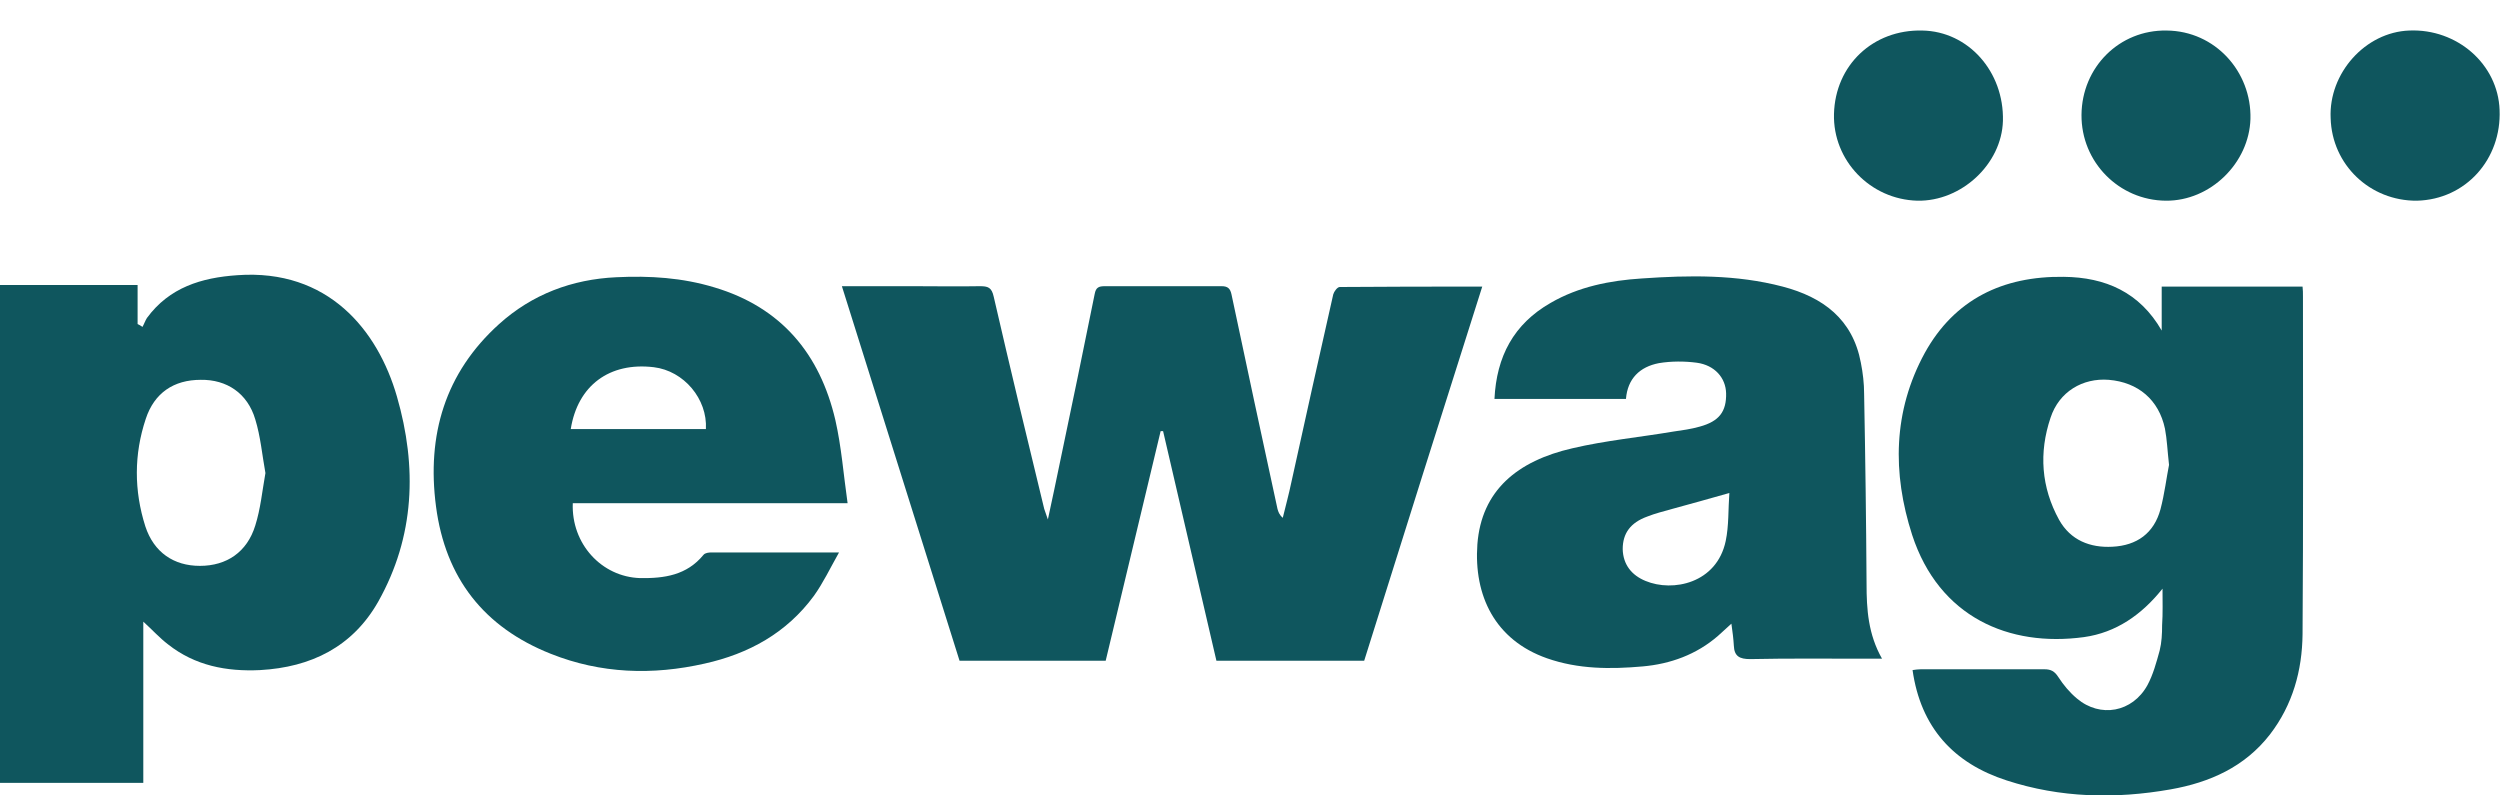 <?xml version="1.0" encoding="UTF-8" standalone="no"?>
<!-- Generator: Adobe Illustrator 28.0.0, SVG Export Plug-In . SVG Version: 6.00 Build 0)  -->

<svg
   version="1.1"
   id="Vrstva_1"
   x="0px"
   y="0px"
   viewBox="0 0 61.41 19.54"
   style="enable-background:new 0 0 61.41 19.54;"
   xml:space="preserve"
   sodipodi:docname="pewag-logo.svg"
   inkscape:version="1.3.2 (091e20e, 2023-11-25, custom)"
   xmlns:inkscape="http://www.inkscape.org/namespaces/inkscape"
   xmlns:sodipodi="http://sodipodi.sourceforge.net/DTD/sodipodi-0.dtd"
   xmlns="http://www.w3.org/2000/svg"
   xmlns:svg="http://www.w3.org/2000/svg"><defs
   id="defs8" /><sodipodi:namedview
   id="namedview8"
   pagecolor="#ffffff"
   bordercolor="#000000"
   borderopacity="0.25"
   inkscape:showpageshadow="2"
   inkscape:pageopacity="0.0"
   inkscape:pagecheckerboard="0"
   inkscape:deskcolor="#d1d1d1"
   inkscape:zoom="11.805895"
   inkscape:cx="30.705"
   inkscape:cy="9.7832483"
   inkscape:window-width="1920"
   inkscape:window-height="1009"
   inkscape:window-x="-8"
   inkscape:window-y="-8"
   inkscape:window-maximized="1"
   inkscape:current-layer="Vrstva_1" />
<style
   type="text/css"
   id="style1">
	.st0{fill:#2E3350;}
</style>
<path
   class="st0"
   d="M33.51,16.23c-1.22,0-2.41,0-3.63,0c-0.44-1.88-0.87-3.76-1.31-5.64c-0.02,0-0.04,0-0.06,0  c-0.45,1.88-0.9,3.75-1.35,5.64c-1.19,0-2.38,0-3.59,0c-0.96-3.05-1.92-6.11-2.89-9.2c0.62,0,1.19,0,1.77,0c0.54,0,1.08,0.01,1.62,0  c0.2,0,0.29,0.03,0.34,0.26c0.4,1.74,0.82,3.48,1.24,5.21c0.02,0.06,0.04,0.12,0.09,0.26c0.11-0.52,0.21-0.97,0.3-1.42  c0.29-1.37,0.57-2.74,0.85-4.12c0.03-0.16,0.1-0.19,0.25-0.19c0.96,0,1.91,0,2.87,0c0.15,0,0.21,0.06,0.24,0.2  c0.37,1.76,0.75,3.51,1.13,5.27c0.02,0.07,0.04,0.14,0.13,0.22c0.07-0.29,0.15-0.58,0.21-0.87c0.34-1.54,0.68-3.08,1.03-4.62  c0.02-0.07,0.1-0.18,0.16-0.18c1.15-0.01,2.3-0.01,3.5-0.01C35.43,10.12,34.47,13.17,33.51,16.23z"
   id="path1"
   style="fill:#0f565e;fill-opacity:1" />
<path
   class="st0"
   d="M53.12,14.46c-0.51,0.64-1.14,1.08-1.93,1.19c-1.84,0.25-3.56-0.49-4.22-2.51c-0.49-1.52-0.47-3.04,0.31-4.47  c0.73-1.32,1.92-1.89,3.41-1.87c1.03,0.01,1.87,0.38,2.41,1.32c0-0.35,0-0.7,0-1.08c1.17,0,2.3,0,3.46,0  c0.01,0.08,0.01,0.16,0.01,0.25c0,2.76,0.01,5.52-0.01,8.29c-0.01,0.89-0.24,1.73-0.8,2.46c-0.62,0.8-1.48,1.18-2.44,1.35  c-1.36,0.24-2.71,0.21-4.03-0.22c-1.3-0.42-2.11-1.3-2.31-2.71c0.07-0.01,0.13-0.02,0.2-0.02c1.01,0,2.02,0,3.04,0  c0.16,0,0.25,0.05,0.34,0.19c0.13,0.2,0.28,0.38,0.46,0.53c0.57,0.48,1.36,0.34,1.73-0.33c0.14-0.26,0.22-0.56,0.3-0.85  c0.05-0.2,0.06-0.41,0.06-0.62C53.13,15.06,53.12,14.76,53.12,14.46z M53.28,11.42c-0.04-0.36-0.05-0.63-0.1-0.89  c-0.15-0.71-0.66-1.14-1.38-1.2c-0.64-0.05-1.22,0.29-1.43,0.93c-0.29,0.86-0.23,1.71,0.21,2.51c0.28,0.5,0.76,0.69,1.31,0.66  c0.6-0.03,1.02-0.33,1.18-0.92C53.17,12.13,53.22,11.72,53.28,11.42z"
   id="path2"
   style="fill:#0f565e;fill-opacity:1" />
<path
   class="st0"
   d="M3.52,15.27c0,1.32,0,2.63,0,3.96c-1.18,0-2.34,0-3.52,0C0,15.15,0,11.08,0,7c1.12,0,2.23,0,3.38,0  c0,0.31,0,0.64,0,0.96C3.42,7.98,3.46,8,3.5,8.03c0.04-0.07,0.07-0.16,0.11-0.22c0.55-0.75,1.34-0.99,2.22-1.05  C8.06,6.6,9.28,8.11,9.75,9.74c0.5,1.73,0.44,3.44-0.46,5.04c-0.63,1.11-1.65,1.61-2.9,1.68c-0.83,0.04-1.6-0.11-2.26-0.63  C3.92,15.67,3.74,15.47,3.52,15.27z M6.52,11.62c-0.08-0.44-0.12-0.9-0.25-1.32c-0.19-0.64-0.7-0.98-1.34-0.97  c-0.66,0-1.14,0.32-1.35,0.96c-0.29,0.87-0.29,1.76-0.01,2.64c0.21,0.64,0.7,0.97,1.34,0.97c0.66,0,1.16-0.34,1.36-0.99  C6.4,12.5,6.44,12.07,6.52,11.62z"
   id="path3"
   style="fill:#0f565e;fill-opacity:1" />
<path
   class="st0"
   d="M39.94,9.8c-1.1,0-2.15,0-3.23,0c0.05-1.04,0.47-1.84,1.38-2.36c0.69-0.4,1.46-0.55,2.24-0.6  c1.16-0.08,2.32-0.1,3.46,0.2c0.99,0.26,1.72,0.8,1.92,1.87c0.05,0.25,0.08,0.51,0.08,0.76c0.03,1.56,0.05,3.11,0.06,4.67  c0,0.63,0.04,1.24,0.38,1.84c-0.18,0-0.3,0-0.43,0c-0.94,0-1.87-0.01-2.81,0.01c-0.26,0-0.39-0.07-0.4-0.33  c-0.01-0.17-0.03-0.33-0.06-0.54c-0.13,0.12-0.23,0.21-0.33,0.3c-0.53,0.46-1.17,0.69-1.85,0.75c-0.79,0.07-1.58,0.07-2.35-0.2  c-1.28-0.45-1.8-1.54-1.71-2.8c0.1-1.32,0.98-2.05,2.34-2.36c0.81-0.19,1.65-0.27,2.48-0.41c0.21-0.03,0.43-0.06,0.64-0.12  c0.48-0.13,0.66-0.37,0.65-0.82c-0.01-0.38-0.28-0.69-0.72-0.75c-0.3-0.04-0.63-0.04-0.93,0.01C40.28,9.01,39.98,9.3,39.94,9.8z   M42.48,12.11c-0.5,0.14-0.95,0.27-1.4,0.39c-0.21,0.06-0.42,0.11-0.62,0.19c-0.41,0.15-0.6,0.41-0.6,0.8  c0.01,0.38,0.22,0.64,0.56,0.78c0.67,0.28,1.75,0.06,1.97-0.98C42.47,12.91,42.45,12.51,42.48,12.11z"
   id="path4"
   style="fill:#0f565e;fill-opacity:1" />
<path
   class="st0"
   d="M14.07,12.36c-0.04,1,0.71,1.81,1.65,1.84c0.6,0.01,1.15-0.07,1.56-0.57c0.04-0.05,0.13-0.06,0.2-0.06  c1.01,0,2.02,0,3.13,0c-0.22,0.39-0.39,0.75-0.62,1.07c-0.67,0.91-1.6,1.42-2.68,1.66c-1.28,0.29-2.55,0.25-3.78-0.24  c-1.64-0.65-2.59-1.86-2.82-3.62c-0.23-1.75,0.22-3.28,1.55-4.48c0.81-0.73,1.79-1.1,2.88-1.15c0.82-0.04,1.62,0.01,2.41,0.25  c1.64,0.49,2.59,1.63,2.97,3.26c0.15,0.66,0.2,1.34,0.3,2.04C18.53,12.36,16.31,12.36,14.07,12.36z M14.02,10.54  c1.11,0,2.22,0,3.32,0c0.04-0.74-0.54-1.43-1.28-1.52C14.97,8.89,14.19,9.47,14.02,10.54z"
   id="path5"
   style="fill:#0f565e;fill-opacity:1" />
<path
   class="st0"
   d="M51.13,2.82c0.01-1.17,0.93-2.09,2.09-2.07c1.2,0.01,2.09,1.02,2.06,2.17c-0.03,1.08-0.98,2.02-2.08,2.01  C52.05,4.92,51.12,3.98,51.13,2.82z"
   id="path6"
   style="fill:#0f565e;fill-opacity:1" />
<path
   class="st0"
   d="M57.25,2.9c-0.05-1.1,0.85-2.11,1.93-2.15c1.18-0.05,2.18,0.83,2.22,1.95c0.05,1.21-0.83,2.2-2.03,2.23  C58.22,4.94,57.28,4.05,57.25,2.9z"
   id="path7"
   style="fill:#0f565e;fill-opacity:1" />
<path
   class="st0"
   d="M45.05,2.8c0.03-1.2,0.96-2.08,2.17-2.05c1.13,0.02,2.01,1.01,1.98,2.22c-0.03,1.06-1.02,1.98-2.1,1.96  C45.94,4.9,45.02,3.94,45.05,2.8z"
   id="path8"
   style="fill:#0f565e;fill-opacity:1" />
</svg>
